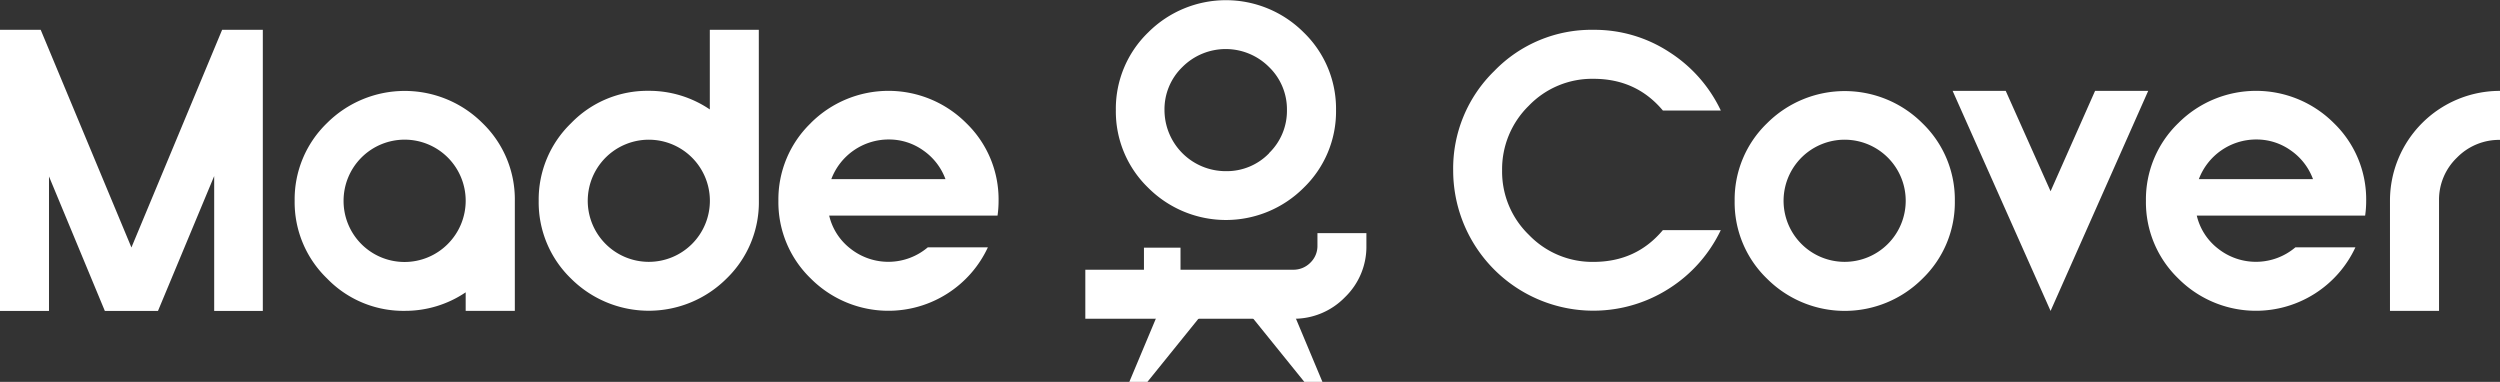 <svg viewBox="0 0 772.1 117.94" xmlns="http://www.w3.org/2000/svg" data-name="Layer 1" id="Layer_1"><rect x="0" y="0" width="772.1" height="117.94" fill="#333333" stroke="none"/><defs><style>.cls-1{fill:#fff;}</style></defs><path d="M159,62.05V96H143.82V90.28A33.33,33.33,0,0,1,125,96a32.75,32.75,0,0,1-24-10,32.72,32.72,0,0,1-10-24,32.74,32.74,0,0,1,10-24A34,34,0,0,1,149,38a32.74,32.74,0,0,1,10,24M138.28,48.63a18.86,18.86,0,0,0-32.17,13.42,18.83,18.83,0,0,0,32.17,13.32,18.9,18.9,0,0,0,0-26.74" class="cls-1"></path><path d="M234.37,62.05a32.78,32.78,0,0,1-10,24,34,34,0,0,1-48,0,32.74,32.74,0,0,1-10-24,32.74,32.74,0,0,1,10-24,32.75,32.75,0,0,1,24-10,33.33,33.33,0,0,1,18.85,5.75V9.21h15.13Zm-47.3,13.32a18.86,18.86,0,0,0,32.17-13.32,18.86,18.86,0,1,0-32.17,13.32" class="cls-1"></path><path d="M250.4,38a33.94,33.94,0,0,1,48,0,32.74,32.74,0,0,1,10,24,31.36,31.36,0,0,1-.32,4.58h-52a18.15,18.15,0,0,0,6.6,10.23,18.85,18.85,0,0,0,23.87-.43H305.1a33.82,33.82,0,0,1-12.41,14.22,33.85,33.85,0,0,1-42.29-4.58,32.72,32.72,0,0,1-10-24,32.74,32.74,0,0,1,10-24m6.34,17.31H292a18.58,18.58,0,0,0-6.82-8.84,18.13,18.13,0,0,0-10.76-3.41,18.92,18.92,0,0,0-17.68,12.25" class="cls-1"></path><path d="M492.16,9.21a42.11,42.11,0,0,1,23.38,6.87,43.43,43.43,0,0,1,15.92,18.06H513.57q-8.21-9.8-21.41-9.8a27.11,27.11,0,0,0-20,8.31,27.4,27.4,0,0,0-8.25,20,27.17,27.17,0,0,0,8.31,19.92,27.14,27.14,0,0,0,19.92,8.31q13.2,0,21.41-9.8h17.89a43.46,43.46,0,0,1-15.92,18A43.31,43.31,0,0,1,448.8,52.68a42,42,0,0,1,12.68-30.74A41.71,41.71,0,0,1,492.16,9.21" class="cls-1"></path><path d="M593.73,86.07a33.94,33.94,0,0,1-48,0,32.7,32.7,0,0,1-10-24,32.7,32.7,0,0,1,10-24,33.94,33.94,0,0,1,48,0,32.74,32.74,0,0,1,10,24,32.74,32.74,0,0,1-10,24m-37.34-10.7a18.86,18.86,0,0,0,32.17-13.32,18.86,18.86,0,1,0-32.17,13.32" class="cls-1"></path><polygon points="647.04 28.07 663.45 28.07 633.3 96.03 603.05 28.07 619.45 28.07 633.3 59.07 647.04 28.07" class="cls-1"></polygon><path d="M672.77,38a33.94,33.94,0,0,1,48,0,32.74,32.74,0,0,1,10,24,31.36,31.36,0,0,1-.32,4.58h-52a18.15,18.15,0,0,0,6.6,10.23,18.85,18.85,0,0,0,23.87-.43h18.53a33.82,33.82,0,0,1-12.41,14.22,33.85,33.85,0,0,1-42.29-4.58,32.72,32.72,0,0,1-10-24,32.74,32.74,0,0,1,10-24m6.34,17.31h35.26a18.58,18.58,0,0,0-6.82-8.84,18.13,18.13,0,0,0-10.76-3.41,18.92,18.92,0,0,0-17.68,12.25" class="cls-1"></path><path d="M738.12,61.94a33.92,33.92,0,0,1,34-33.87V43.2a18.22,18.22,0,0,0-13.31,5.48,18,18,0,0,0-5.54,13.26V96H738.12Z" class="cls-1"></path><path d="M353.3,98.43H335.19V83.3H353.3V76.48h11.29V83.3h34.73a7.32,7.32,0,0,0,5.38-2.18,7.17,7.17,0,0,0,2.18-5.28V72H422v3.83a21.67,21.67,0,0,1-6.66,16,21.9,21.9,0,0,1-16,6.61h-46Z" class="cls-1"></path><path d="M402.62,10a32.74,32.74,0,0,1,10,24,32.74,32.74,0,0,1-10,24,33.94,33.94,0,0,1-48,0,32.74,32.74,0,0,1-10-24,32.74,32.74,0,0,1,10-24,33.94,33.94,0,0,1,48,0M391.92,47.3A18.18,18.18,0,0,0,397.46,34a18.16,18.16,0,0,0-5.54-13.31,18.9,18.9,0,0,0-26.74,0A18.16,18.16,0,0,0,359.64,34a18.91,18.91,0,0,0,19,18.86,18.18,18.18,0,0,0,13.32-5.54" class="cls-1"></path><polygon points="371.14 97.18 354.37 117.94 348.78 117.94 357.49 97.18 371.14 97.18" class="cls-1"></polygon><polygon points="386.06 97.18 402.83 117.94 408.42 117.94 399.72 97.18 386.06 97.18" class="cls-1"></polygon><polygon points="0 9.21 12.57 9.21 40.59 76.43 68.6 9.21 81.17 9.21 81.17 96.03 66.15 96.03 66.15 54.38 48.79 96.03 32.38 96.03 15.13 54.49 15.13 96.03 0 96.03 0 9.21" class="cls-1"></polygon></svg>